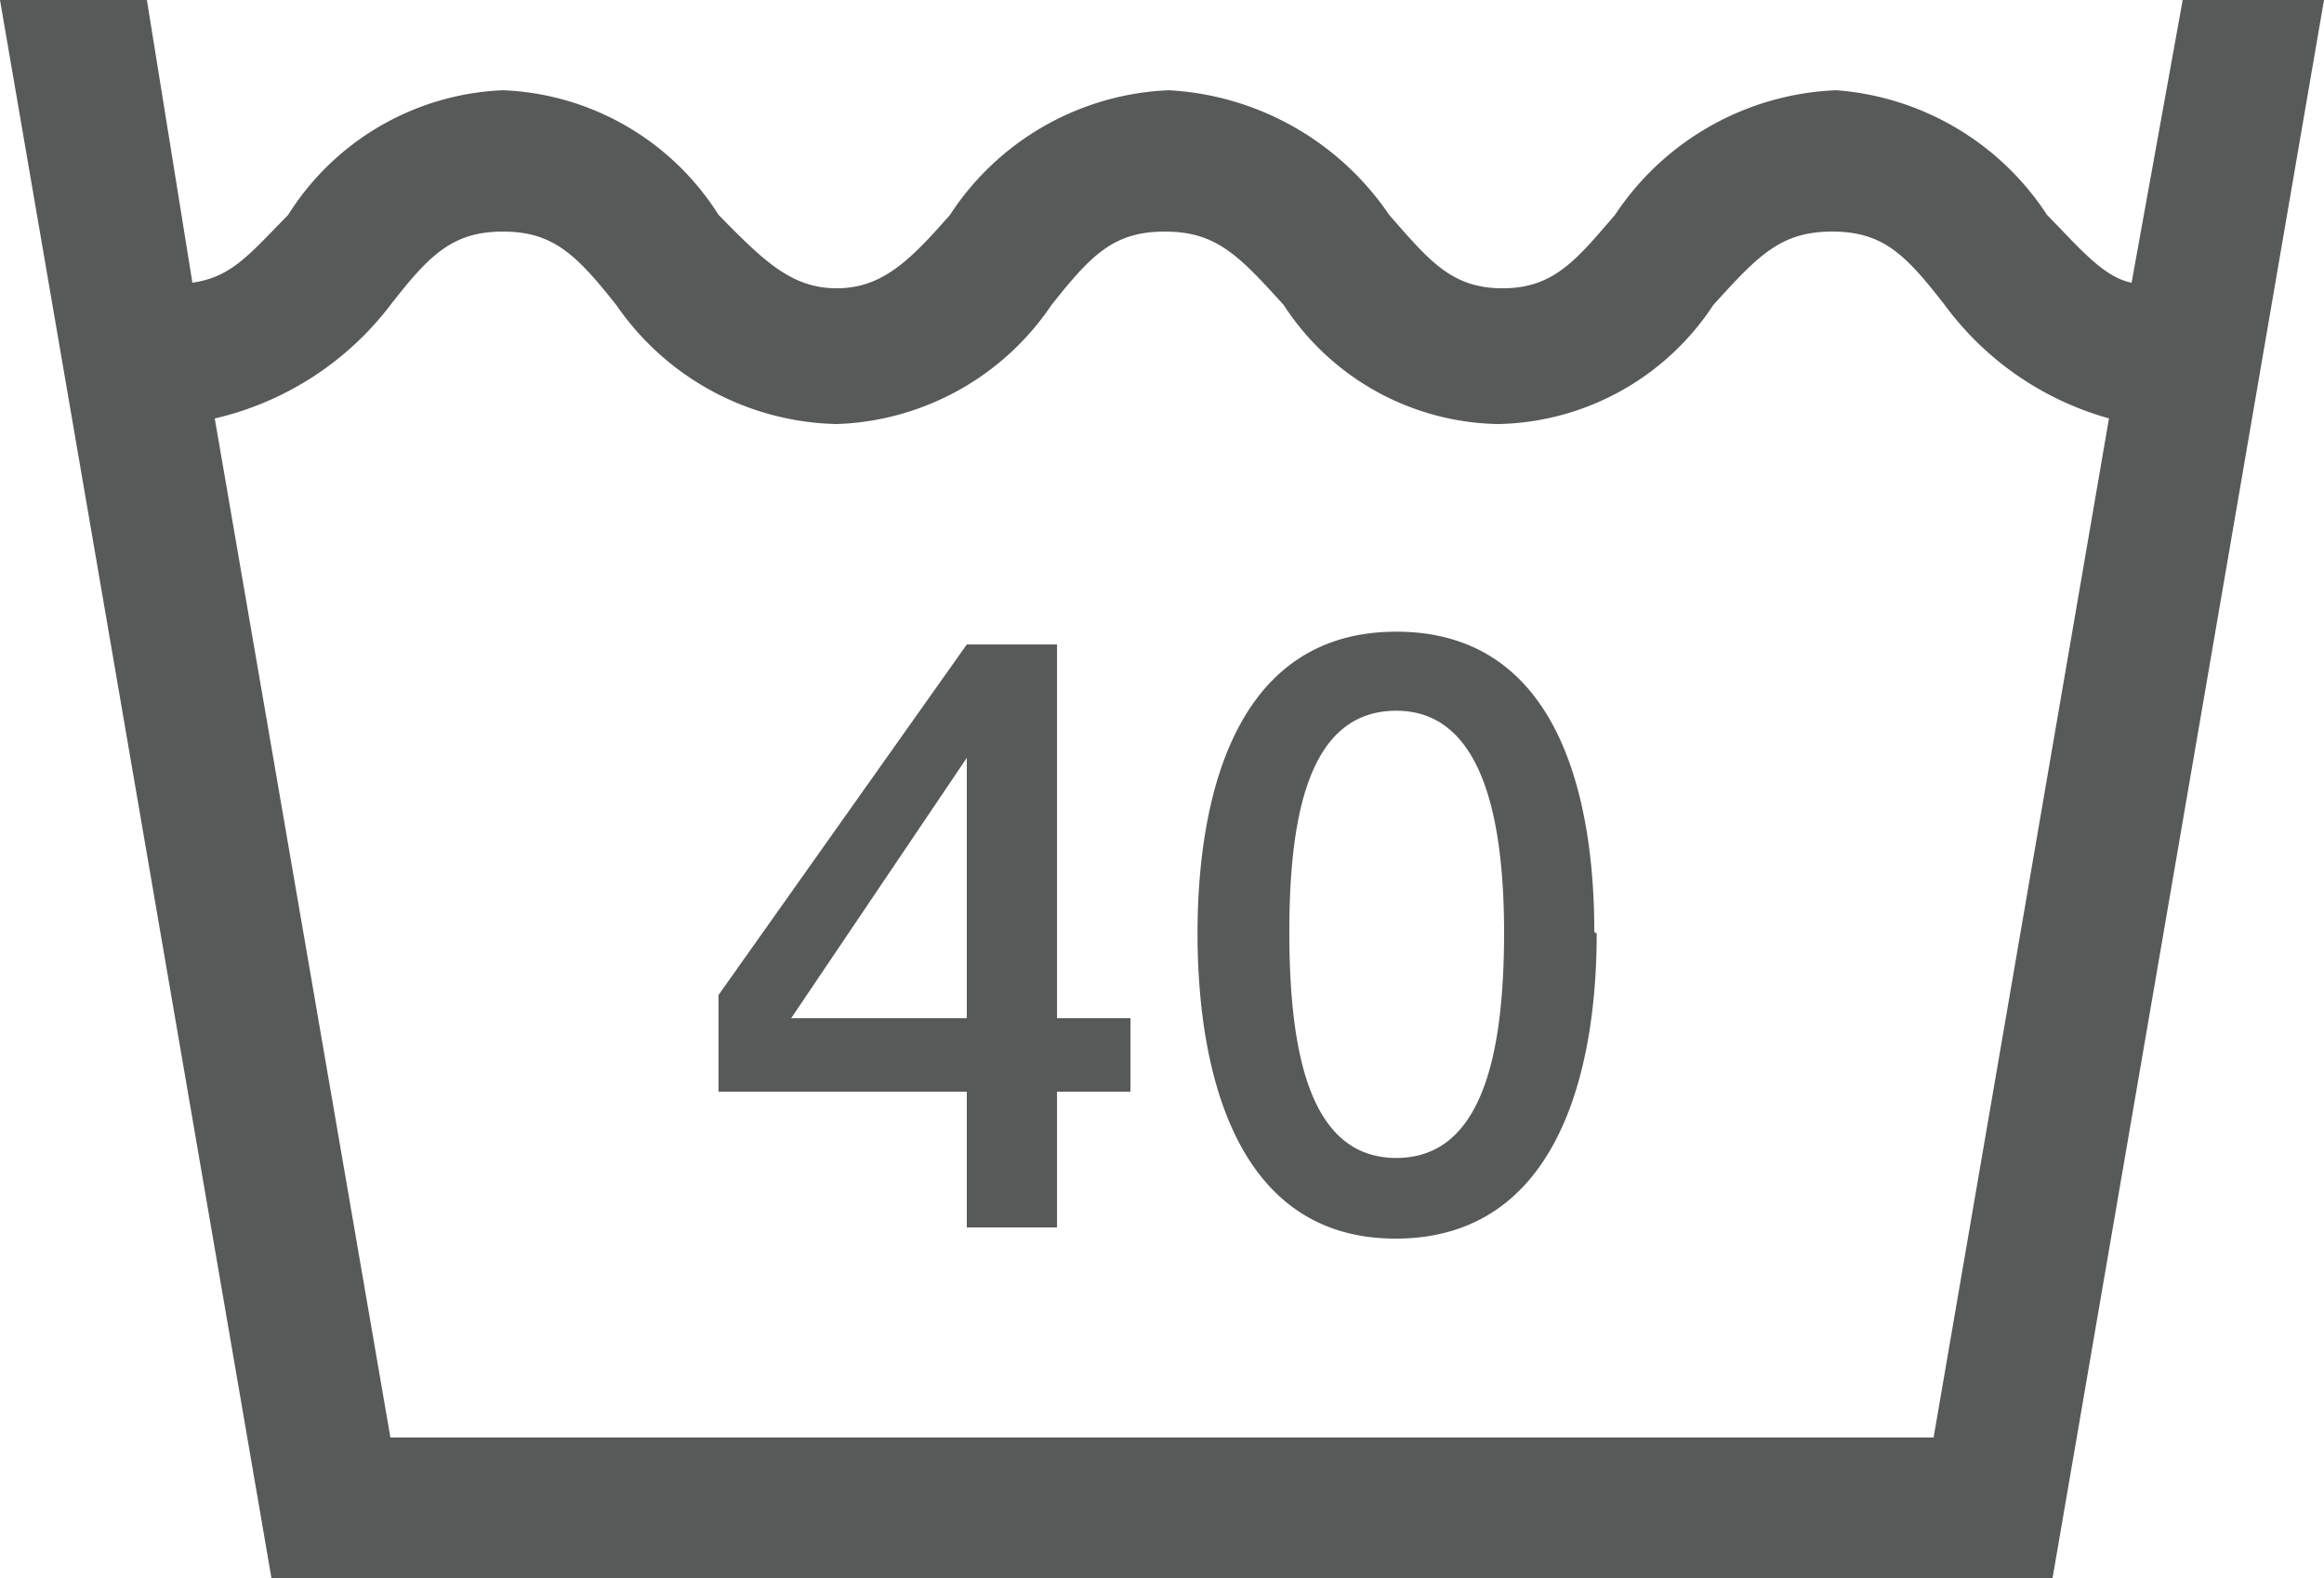 <svg id="レイヤー_1" data-name="レイヤー 1" xmlns="http://www.w3.org/2000/svg" viewBox="0 0 29.11 19.76"><defs><style>.cls-1{fill:#585959;}</style></defs><title>tag_laundry1F</title><path class="cls-1" d="M12.11,12.75H9.91l2.2-3.26v3.26m1.13.92h.92v-.92h-.92V8.07H12.11L9,12.46v1.21h3.11v1.7h1.13Zm5.6-2c0,1.55-.28,2.83-1.35,2.83s-1.34-1.28-1.34-2.83.28-2.77,1.34-2.77S18.84,10.2,18.84,11.69Zm1.13,0c0-1.63-.42-3.76-2.48-3.76S15,10.06,15,11.69s.43,3.82,2.48,3.82S20,13.38,20,11.69Zm6.45-6.45L24.22,18H4.89L2.69,5.24a3.86,3.86,0,0,0,2.2-1.42c.49-.63.78-.92,1.41-.92s.92.29,1.42.92a3.44,3.44,0,0,0,2.76,1.49,3.38,3.38,0,0,0,2.69-1.49c.5-.63.78-.92,1.42-.92s.92.29,1.49.92a3.27,3.27,0,0,0,2.69,1.49,3.3,3.3,0,0,0,2.69-1.49c.57-.63.85-.92,1.49-.92s.92.29,1.41.92A3.83,3.83,0,0,0,26.42,5.24ZM29.11,0H27.34L26.7,3.54c-.35-.07-.64-.42-1.06-.85A3.46,3.46,0,0,0,23,1.13a3.49,3.49,0,0,0-2.77,1.56c-.49.57-.77.92-1.41.92s-.92-.35-1.42-.92a3.57,3.57,0,0,0-2.76-1.56A3.44,3.44,0,0,0,11.9,2.69c-.5.57-.85.92-1.42.92S9.56,3.26,9,2.69A3.35,3.35,0,0,0,6.3,1.13,3.34,3.34,0,0,0,3.61,2.69c-.49.5-.71.78-1.2.85L1.84,0H0L3.4,19.76H25.71Z"/></svg>